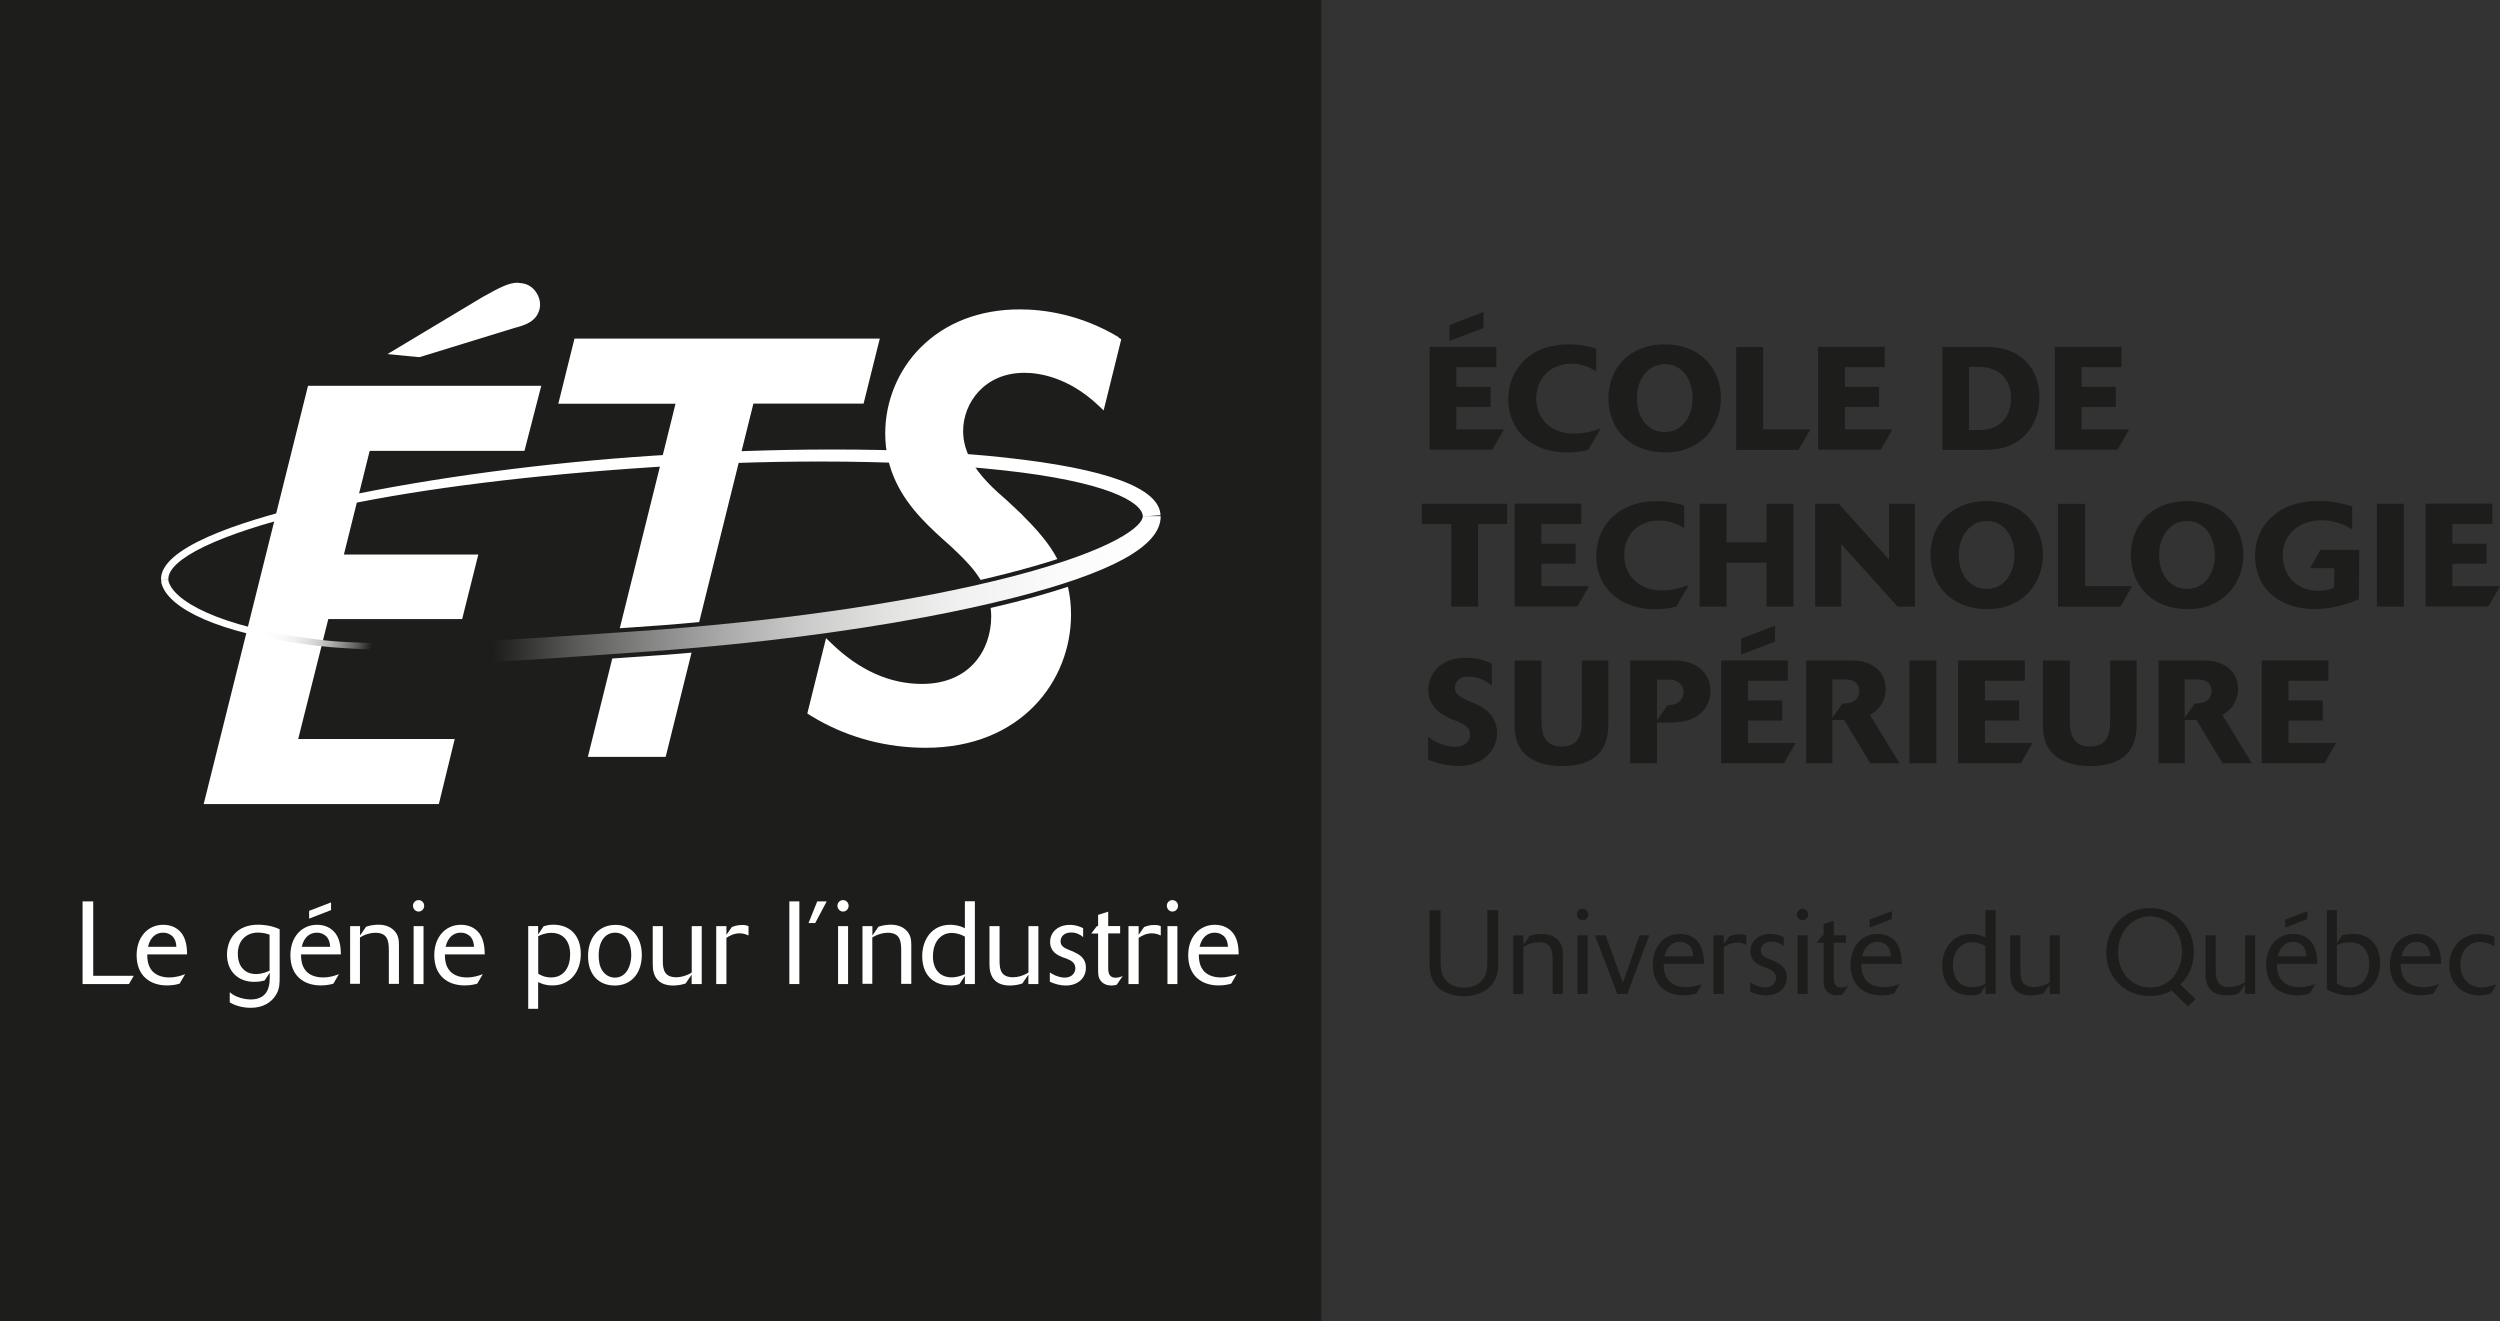 <svg xmlns="http://www.w3.org/2000/svg" xmlns:xlink="http://www.w3.org/1999/xlink" id="Layer_2" data-name="Layer 2" viewBox="0 0 272.47 144"><rect x="0" y="0" width="272.47" height="144" fill="#333333" stroke="none"/><defs><style>      .cls-1 {        fill: url(#Dégradé_sans_nom_8-2);      }      .cls-2 {        clip-path: url(#clippath-4);      }      .cls-3 {        fill: #1d1d1b;      }      .cls-4 {        fill: #fff;      }      .cls-5 {        fill: none;      }      .cls-6 {        clip-path: url(#clippath-1);      }      .cls-7 {        clip-path: url(#clippath-5);      }      .cls-8 {        clip-path: url(#clippath-3);      }      .cls-9 {        clip-path: url(#clippath-2);      }      .cls-10 {        clip-path: url(#clippath);      }      .cls-11 {        fill: url(#Dégradé_sans_nom_8);      }    </style><clipPath id="clippath"><rect class="cls-5" width="144" height="144"></rect></clipPath><clipPath id="clippath-1"><rect class="cls-5" width="144" height="144"></rect></clipPath><clipPath id="clippath-2"><path class="cls-5" d="M124.55,56.24c.06,1.01-2.93,3.7-14.67,6.7-9.97,2.54-23.33,4.55-37.61,5.65-3.08.24-16.13,1.11-19.27,1.26h-.2s-.08.67-.08.67v1.68h.07c3.07-.14,16.31-1.07,19.62-1.32,10.12-.78,19.93-2.03,28.39-3.62,3.48-.65,6.73-1.36,9.67-2.11,10.82-2.76,16.07-5.67,16.03-8.9h-1.94Z"></path></clipPath><linearGradient id="D&#xE9;grad&#xE9;_sans_nom_8" data-name="D&#xE9;grad&#xE9; sans nom 8" x1="296.06" y1="575.28" x2="297.06" y2="575.28" gradientTransform="translate(-21937.56 42794.57) scale(74.28 -74.28)" gradientUnits="userSpaceOnUse"><stop offset="0" stop-color="#1d1d1b"></stop><stop offset=".02" stop-color="#262625"></stop><stop offset=".12" stop-color="#595957"></stop><stop offset=".23" stop-color="#858584"></stop><stop offset=".34" stop-color="#aaa"></stop><stop offset=".45" stop-color="#c9c9c9"></stop><stop offset=".57" stop-color="#e1e1e0"></stop><stop offset=".69" stop-color="#f1f1f1"></stop><stop offset=".83" stop-color="#fbfbfb"></stop><stop offset="1" stop-color="#fff"></stop></linearGradient><clipPath id="clippath-3"><path class="cls-5" d="M17.58,63.15v.36c.71,2.91,6.57,5.49,15.42,6.66,2.24.34,3.76.43,6.27.57,1.14.07,4.42.19,4.42.19l.03-.7s-3.82-.16-4.95-.21c-1.58-.07-2.72-.12-4.63-.39-10.08-1.24-15.47-4.17-15.81-6.48h-.74Z"></path></clipPath><linearGradient id="D&#xE9;grad&#xE9;_sans_nom_8-2" data-name="D&#xE9;grad&#xE9; sans nom 8" x1="334.03" y1="542.64" x2="335.03" y2="542.64" gradientTransform="translate(6601.49 4122.54) rotate(-90) scale(12.11 -12.11)" xlink:href="#D&#xE9;grad&#xE9;_sans_nom_8"></linearGradient><clipPath id="clippath-4"><rect class="cls-5" width="144" height="144"></rect></clipPath><clipPath id="clippath-5"><rect class="cls-5" width="144" height="144"></rect></clipPath></defs><g id="angl"><path class="cls-3" d="M272.07,107.27c-.35.12-.74.25-.88.27-.22.05-.45.08-.67.08-1.5,0-2.37-1.09-2.37-2.48,0-1.51.89-2.47,2.16-2.47.56,0,1.09.19,1.55.49v-1.06c-.62-.26-1.24-.32-1.59-.32-2.2,0-3.32,1.71-3.32,3.43,0,.85.26,1.7.85,2.32.79.81,1.86.97,2.42.97.49,0,1.07-.16,1.27-.21l.58-1.01ZM261.73,104.22c.23-1.06.89-1.57,1.66-1.57.5,0,.85.21,1.06.42.36.39.4.88.41,1.15h-3.13ZM265.85,107.23c-.34.13-.97.36-1.75.36-.7,0-1.4-.18-1.88-.69-.56-.61-.57-1.45-.57-1.85h4.4c-.01-.52-.04-1.55-.58-2.3-.49-.66-1.23-.97-2.06-.97-1.71,0-2.94,1.37-2.94,3.36,0,2.24,1.45,3.34,3.36,3.34.72,0,1.19-.14,1.4-.21l.61-1.05ZM254.68,103c.21-.09.71-.3,1.44-.3.48,0,1.11.09,1.59.69.36.47.52,1.11.52,1.68,0,1-.49,2.54-2.12,2.54-.75,0-1.23-.3-1.42-.43v-4.18ZM254.68,99.2h-1.08v8.64c.61.34,1.58.65,2.46.65,2.14,0,3.35-1.58,3.35-3.51,0-1.82-1.06-3.19-2.91-3.19-.48,0-.91.08-1.23.14l-.58.85v-3.58ZM248.25,104.22c.23-1.06.89-1.57,1.66-1.57.5,0,.85.21,1.06.42.36.39.4.88.41,1.15h-3.13ZM252.36,107.23c-.34.13-.97.36-1.75.36-.7,0-1.4-.18-1.88-.69-.56-.61-.57-1.45-.57-1.85h4.4c-.01-.52-.04-1.55-.58-2.3-.49-.66-1.23-.97-2.06-.97-1.71,0-2.94,1.37-2.94,3.36,0,2.24,1.45,3.34,3.36,3.34.72,0,1.19-.14,1.4-.21l.61-1.05ZM251.48,100.15v-.85l-2.42.93v.87l2.42-.94ZM245.79,101.94h-1.1v5.11c-.52.35-1.18.53-1.7.53-1.29,0-1.5-.79-1.5-1.79v-3.85h-1.11v4.25c0,1.27.57,2.3,2.26,2.3.16,0,.79-.01,1.37-.22l.67-.97v1.03h1.1v-6.39ZM234.38,107.62c-2.2,0-3.53-1.75-3.53-3.83,0-2.21,1.46-3.92,3.47-3.92s3.49,1.6,3.49,3.87c0,1.99-1.26,3.88-3.43,3.88M239.29,108.9l-1.66-1.6c.36-.35,1.47-1.44,1.47-3.57,0-2.65-1.96-4.76-4.79-4.76-2.96,0-4.75,2.35-4.75,4.85,0,2.64,1.89,4.73,4.76,4.73,1.32,0,2.1-.44,2.37-.59l1.76,1.73.83-.79ZM224.5,101.94h-1.1v5.11c-.52.35-1.18.53-1.7.53-1.29,0-1.5-.79-1.5-1.79v-3.85h-1.11v4.25c0,1.27.57,2.3,2.26,2.3.16,0,.79-.01,1.37-.22l.67-.97v1.03h1.1v-6.39ZM216.39,107.24c-.25.12-.8.35-1.48.35-1.24,0-2.06-.84-2.06-2.3,0-.83.22-1.67.85-2.17.49-.4,1-.43,1.23-.43.52,0,1.01.16,1.45.4v4.15ZM217.49,99.2h-1.1v2.98c-.62-.34-1.29-.39-1.62-.39-1.99,0-3.09,1.65-3.09,3.47s1.02,3.23,3.12,3.23c.48,0,.75-.08,1-.16l.6-.89v.89h1.1v-9.13ZM202.96,104.22c.23-1.06.89-1.57,1.66-1.57.5,0,.85.21,1.06.42.36.39.4.88.41,1.15h-3.13ZM207.07,107.23c-.34.13-.97.36-1.75.36-.7,0-1.4-.18-1.88-.69-.56-.61-.57-1.45-.57-1.85h4.4c-.01-.52-.04-1.55-.58-2.3-.49-.66-1.23-.97-2.06-.97-1.71,0-2.94,1.37-2.94,3.36,0,2.24,1.45,3.34,3.36,3.34.72,0,1.19-.14,1.4-.21l.61-1.05ZM206.19,100.15v-.85l-2.42.93v.87l2.42-.94ZM201.46,107.45c-.38.16-.65.18-.78.18-.22,0-.68-.05-.79-.66-.03-.14-.03-.22-.03-.92v-3.3h1.32v-.81h-1.32v-1.59l-1.11.35v1.24h-.14l-.61.81h.75v3.82c0,.68,0,1.05.31,1.42.27.35.72.49,1.16.49.21,0,.39-.04.57-.08l.66-.96ZM196.45,99.04c-.36,0-.62.3-.62.63s.27.63.62.63.62-.27.62-.63-.28-.63-.62-.63M197.01,101.94h-1.1v6.39h1.1v-6.39ZM192.75,104.51c-.39-.17-.84-.38-.84-.91,0-.47.32-.98,1.18-.98.49,0,.96.18,1.32.5v-.98c-.19-.1-.74-.36-1.47-.36-1.26,0-2.17.79-2.17,1.89s.89,1.49,1.36,1.68l.44.16c.41.17,1,.4,1,1.07,0,.47-.35,1.04-1.19,1.04-.36,0-.72-.12-1.01-.23-.3-.13-.46-.23-.62-.34v1.02c.56.25,1.14.41,1.75.41,1.41,0,2.24-.9,2.24-1.97s-.78-1.48-1.37-1.76l-.6-.25ZM187.87,103.23c.3-.21.82-.5,1.44-.5.45,0,.75.13,1.01.25v-1.03c-.21-.08-.36-.13-.71-.13-.58,0-.98.17-1.14.23l-.6.85v-.96h-1.12v6.39h1.12v-5.1ZM181.41,104.22c.23-1.06.89-1.57,1.66-1.57.5,0,.85.21,1.06.42.36.39.4.88.41,1.15h-3.13ZM185.52,107.23c-.34.13-.97.36-1.75.36-.7,0-1.4-.18-1.88-.69-.56-.61-.57-1.45-.57-1.85h4.4c-.01-.52-.04-1.55-.58-2.3-.49-.66-1.23-.97-2.06-.97-1.71,0-2.94,1.37-2.94,3.36,0,2.24,1.45,3.34,3.36,3.34.72,0,1.19-.14,1.4-.21l.61-1.05ZM179.75,101.94h-1.07l-1.8,5.17-1.89-5.17h-1.16l2.44,6.39h1.09l2.39-6.39ZM172.48,99.04c-.36,0-.62.3-.62.63s.27.63.62.63.62-.27.62-.63-.28-.63-.62-.63M173.03,101.94h-1.1v6.39h1.1v-6.39ZM166.02,108.33v-5.11c.54-.36,1.19-.53,1.7-.53,1.31,0,1.5.8,1.5,1.9v3.74h1.11v-4.19c0-.6-.01-1.27-.66-1.82-.57-.48-1.25-.53-1.6-.53-.19,0-.8.01-1.37.22l-.67.97v-1.03h-1.1v6.39h1.1ZM162.1,99.2v5.15c0,.8.01,1.38-.22,1.94-.39.91-1.32,1.36-2.33,1.36-1.28,0-2.1-.71-2.37-1.47-.17-.52-.17-1.26-.17-1.82v-5.15h-1.21v5.65c0,.96.09,1.99.98,2.79.74.66,1.73.92,2.76.92,1.14,0,2.5-.36,3.23-1.49.46-.7.52-1.37.52-2.08v-5.8h-1.19Z"></path><path class="cls-3" d="M254.61,80.98h-5.19v-2.45h3.73v-2.19h-3.73v-2.15h4.35v-2.21h-7.27v11.21h6.84l1.27-2.22ZM238.1,74.05h.92c.62,0,1.16,0,1.53.27.24.16.49.49.49,1,0,.65-.41,1.13-1,1.27-.25.06-.48.06-.83.08l-1.11,1.57v-4.19ZM242.2,77.93c.37-.22,1.03-.62,1.43-1.51.19-.4.29-.84.29-1.3,0-2.21-1.84-3.13-3.59-3.13h-5.08v11.21h2.86v-4.72c.64,0,.72,0,1.27-.03l2.86,4.75h3.19l-3.22-5.27ZM229.98,71.99v6.62c0,1.52-.4,2.75-2.18,2.75-1.94,0-2.22-1.38-2.22-2.97v-6.4h-2.92v6.99c0,.78.03,2.37,1.41,3.45.62.49,1.76,1.06,3.68,1.06s3.72-.46,4.6-2.08c.49-.91.52-1.95.52-2.65v-6.77h-2.9ZM221.52,80.98h-5.19v-2.45h3.73v-2.19h-3.73v-2.15h4.35v-2.21h-7.27v11.21h6.84l1.27-2.22ZM211.04,71.99h-2.94v11.21h2.94v-11.21ZM199.7,74.05h.92c.62,0,1.16,0,1.53.27.24.16.49.49.49,1,0,.65-.41,1.13-1,1.27-.25.06-.48.06-.83.08l-1.11,1.57v-4.19ZM203.8,77.93c.37-.22,1.03-.62,1.43-1.51.19-.4.29-.84.29-1.3,0-2.21-1.84-3.13-3.59-3.13h-5.08v11.21h2.86v-4.72c.64,0,.71,0,1.27-.03l2.86,4.75h3.19l-3.22-5.27ZM193.46,69.93v-1.75l-3.71,1.43v1.72l3.71-1.4ZM195.7,80.98h-5.19v-2.45h3.73v-2.19h-3.73v-2.15h4.35v-2.21h-7.27v11.21h6.84l1.27-2.22ZM180.58,74.07h1.26c.87,0,1.64.4,1.64,1.38,0,.4-.16.76-.46,1.02-.43.37-.99.38-1.27.38l-1.16,1.65v-4.43ZM180.58,78.75h1.45c.86-.02,2.76-.05,3.83-1.57.35-.51.56-1.18.56-1.84,0-2.24-1.82-3.35-3.83-3.35h-4.92v11.21h2.92v-4.45ZM172.4,71.99v6.62c0,1.52-.4,2.75-2.18,2.75-1.94,0-2.22-1.38-2.22-2.97v-6.4h-2.92v6.99c0,.78.03,2.37,1.41,3.45.62.49,1.76,1.06,3.68,1.06s3.72-.46,4.6-2.08c.49-.91.52-1.95.52-2.65v-6.77h-2.9ZM155.65,82.8c1.52.63,2.89.68,3.3.68,2.68,0,4.21-1.67,4.21-3.57,0-2.11-1.62-2.86-2.41-3.23l-.81-.33c-.68-.32-1.37-.62-1.37-1.4,0-.46.3-1.21,1.49-1.21.98,0,1.79.37,2.54,1v-2.4c-.94-.44-1.81-.65-2.86-.65-2.86,0-4.07,1.87-4.07,3.49,0,2.08,1.79,2.88,2.62,3.23l.64.25c.6.27,1.29.57,1.29,1.4,0,.38-.17.75-.43.97-.25.21-.67.37-1.22.37-.59,0-1.27-.19-1.87-.46-.54-.25-.83-.48-1.05-.65v2.51Z"></path><path class="cls-3" d="M272.47,63.89h-5.19v-2.45h3.73v-2.19h-3.73v-2.15h4.35v-2.21h-7.27v11.21h6.84l1.27-2.22ZM261.99,54.9h-2.94v11.21h2.94v-11.21ZM257.14,59.92h-4.24l-1.14,2.01h2.65l-.03,2.13c-.38.14-.89.33-1.7.33-2.54,0-3.89-1.84-3.89-3.86,0-2.22,1.7-3.83,4.24-3.83,1.68,0,2.84.7,3.33,1v-2.51c-1.25-.4-2.38-.59-3.68-.59-4.56,0-6.91,2.84-6.91,5.95,0,3.48,2.51,5.83,6.49,5.83,1.67,0,3.3-.41,4.84-1.08l.03-5.4ZM238.37,64.18c-1.91,0-3.05-1.62-3.05-3.68s1.21-3.72,3.05-3.72,3.02,1.6,3.02,3.76c0,1.7-.94,3.64-3.02,3.64M244.49,60.44c0-3.14-2.24-5.83-6.11-5.83s-6.14,2.6-6.14,5.89,2.3,5.89,6.21,5.89,6.05-2.86,6.05-5.95M232.4,63.88h-5.16v-8.97h-2.94v11.21h6.79l1.3-2.24ZM216.53,64.18c-1.91,0-3.05-1.62-3.05-3.68s1.21-3.72,3.05-3.72,3.02,1.6,3.02,3.76c0,1.7-.94,3.64-3.02,3.64M222.65,60.44c0-3.14-2.24-5.83-6.11-5.83s-6.14,2.6-6.14,5.89,2.3,5.89,6.21,5.89,6.05-2.86,6.05-5.95M208.7,54.9h-2.82v6.08l-5.48-6.08h-2.57v11.21h2.84v-6.81l6.15,6.81h1.89v-11.21ZM195.47,54.9h-2.94v4.21h-4.37v-4.21h-2.92v11.21h2.92v-4.78h4.37v4.78h2.94v-11.21ZM184.07,63.75c-.92.38-1.92.6-2.92.6-2.6,0-4.13-1.68-4.13-3.84s1.41-3.78,3.89-3.78c1.33,0,2.25.59,2.65.84v-2.49c-.76-.22-1.73-.46-3-.46-4.35,0-6.59,2.86-6.59,6.02s2.37,5.76,6.38,5.76c1.24,0,1.94-.19,2.35-.3l1.37-2.35ZM173.18,63.89h-5.19v-2.45h3.73v-2.19h-3.73v-2.15h4.35v-2.21h-7.27v11.21h6.84l1.27-2.22ZM161.08,57.12h3.18v-2.22h-9.3v2.22h3.21v8.99h2.92v-8.99Z"></path><path class="cls-3" d="M232.06,46.8h-5.19v-2.45h3.73v-2.19h-3.73v-2.15h4.35v-2.21h-7.27v11.21h6.84l1.27-2.22ZM214.61,39.99h1.19c2.03.03,3.38,1.3,3.38,3.42,0,1.1-.38,2.49-1.81,3.14-.67.3-1.32.32-1.94.32h-.83v-6.88ZM211.71,49.03h4.41c1.26,0,3.07-.06,4.59-1.6,1-1.02,1.57-2.49,1.57-4.1,0-3.51-2.44-5.51-5.56-5.51h-5.02v11.21ZM206.26,46.8h-5.19v-2.45h3.73v-2.19h-3.73v-2.15h4.35v-2.21h-7.27v11.21h6.84l1.27-2.22ZM197.32,46.79h-5.16v-8.97h-2.94v11.21h6.79l1.3-2.24ZM181.45,47.09c-1.91,0-3.05-1.62-3.05-3.69s1.21-3.72,3.05-3.72,3.02,1.6,3.02,3.76c0,1.7-.94,3.64-3.02,3.64M187.56,43.36c0-3.14-2.24-5.83-6.11-5.83s-6.15,2.6-6.15,5.89,2.3,5.89,6.21,5.89,6.05-2.86,6.05-5.95M174.48,46.66c-.92.38-1.92.6-2.92.6-2.6,0-4.13-1.68-4.13-3.84,0-2.05,1.41-3.78,3.89-3.78,1.33,0,2.26.59,2.65.84v-2.49c-.76-.22-1.73-.46-3-.46-4.35,0-6.59,2.86-6.59,6.02s2.36,5.76,6.38,5.76c1.24,0,1.94-.19,2.35-.3l1.37-2.35ZM161.68,35.75v-1.75l-3.71,1.43v1.72l3.71-1.4ZM163.92,46.8h-5.19v-2.45h3.73v-2.19h-3.73v-2.15h4.35v-2.21h-7.27v11.21h6.84l1.27-2.22Z"></path><g><rect class="cls-3" width="144" height="144"></rect><g class="cls-10"><path class="cls-4" d="M126.48,56.13c-.14-2.94-5.83-5.05-16.93-6.26-5.36-.59-11.67-.88-18.75-.88-6.14,0-12.72.22-19.54.67-11.84.77-23.98,2.38-34.2,4.54-.84.18-1.65.39-2.44.59-.45.12-.89.23-1.32.34-7.27,1.76-15.91,4.59-15.75,8.08l.8-.04c-.11-2.24,5.55-4.96,15.14-7.28.74-.18,1.49-.32,2.28-.48.49-.1.99-.19,1.49-.3,8.97-1.89,20.75-3.35,34.07-4.21,6.13-.4,12.19-.6,18.02-.6,7.45,0,14.19.32,20.02.96,11.08,1.21,15.11,3.4,15.19,5.03l1.94-.14Z"></path></g><polygon class="cls-4" points="58.99 42.05 33.57 42.05 22.2 87.63 47.83 87.63 49.56 80.54 32.5 80.54 35.78 67.47 50.37 67.47 52.13 60.44 37.48 60.44 40.29 49.14 57.16 49.14 58.99 42.05"></polygon><g class="cls-6"><path class="cls-4" d="M56.45,30.81h0c-1.03,0-2.02.55-3.83,1.55l-.15.09-8.99,5.39-1.25.75,1.45.14,1.95.19h.09s.09-.02.09-.02l10.26-3.16c1.19-.3,2.37-.7,2.72-2,.15-.55.06-1.18-.26-1.73-.31-.54-.79-.93-1.35-1.08-.24-.06-.48-.1-.72-.1"></path><path class="cls-4" d="M72.43,71.37c-.85.07-2.46.18-4.41.31-.42.03-.85.06-1.29.09l-2.66,10.72h8.48l2.82-11.36c-.98.08-1.96.17-2.94.25"></path><path class="cls-4" d="M62.61,36.91l-1.76,7.09h12.77l-.28,1.15-5.79,23.32c.45-.03.88-.06,1.29-.09,1.48-.1,2.68-.19,3.38-.24,1.34-.1,2.66-.22,3.98-.34l5.91-23.81h12.01l1.48-5.94.29-1.15h-33.27Z"></path><path class="cls-4" d="M121.94,36.76c-4.18-2.51-8.18-3.04-10.8-3.04-4.39,0-8.14,1.46-10.86,4.21-2.42,2.45-3.8,5.84-3.8,9.29,0,4.03,1.77,6.91,3.88,9.21,1.04,1.13,2.15,2.12,3.19,3.04.96.9,1.94,1.82,2.73,2.86.21.28.41.57.59.87.05-.01.09-.02.14-.03.93-.22,1.84-.43,2.72-.66,2.02-.52,3.86-1.04,5.51-1.58-.45-.85-.97-1.61-1.53-2.3-.81-1.02-1.7-1.91-2.51-2.73l-.04-.03-1.36-1.28c-.73-.62-1.47-1.29-2.15-2-1.5-1.58-2.68-3.4-2.68-5.61,0-3.08,2.34-6.35,6.67-6.35,1.6,0,4.78.46,8.05,3.54l.59.56.2-.79,1.6-6.47.04-.16.08-.34-.3-.18Z"></path><path class="cls-4" d="M116.39,63.95c-1.73.57-3.66,1.13-5.81,1.68-.62.16-1.25.31-1.9.46-.24.06-.47.11-.71.17.04.3.06.6.06.92,0,3.66-2.33,7.36-7.55,7.36-3.51,0-6.83-1.49-9.86-4.42l-.59-.57-.2.8-1.76,7.08-.08.34.29.18c.27.17.54.33.81.48,3.54,2.01,7.6,3.07,11.81,3.07,10.39,0,15.83-7.3,15.83-14.51,0-1.11-.12-2.12-.34-3.05"></path></g><g class="cls-9"><rect class="cls-11" x="52.71" y="56.24" width="73.82" height="15.95"></rect></g><g class="cls-8"><rect class="cls-1" x="23.13" y="53.4" width="15.04" height="27.27" transform="translate(-42.4 76.88) rotate(-73.1)"></rect></g><polygon class="cls-4" points="14.05 107.25 9 107.25 9 98.24 10.16 98.24 10.16 106.35 14.58 106.35 14.05 107.25"></polygon><g class="cls-2"><path class="cls-4" d="M19.22,103.2c-.01-.27-.05-.75-.41-1.14-.2-.2-.55-.41-1.05-.41-.75,0-1.4.5-1.63,1.54h3.09ZM19.59,107.2c-.2.06-.66.2-1.38.2-1.89,0-3.32-1.08-3.32-3.29,0-1.97,1.21-3.32,2.9-3.32.82,0,1.55.31,2.03.96.54.74.56,1.76.57,2.27h-4.34c0,.4.01,1.22.56,1.83.47.5,1.16.68,1.85.68.76,0,1.39-.23,1.72-.36l-.6,1.03Z"></path><path class="cls-4" d="M29.38,101.87c-.31-.12-.79-.23-1.26-.23-1.28,0-2.2.87-2.2,2.3,0,1.51.88,2.22,1.98,2.22.69,0,1.28-.27,1.48-.37v-3.92ZM28.81,106.87c-.24.06-.6.14-1.1.14-1.86,0-2.97-1.26-2.97-2.96s1.05-3.27,3.4-3.27c.36,0,1.39.04,2.34.5v5.16c0,.72,0,1.3-.37,1.94-.52.91-1.51,1.46-2.77,1.46-.38,0-1.4-.05-2.3-.59v-1.11c.17.14.35.29.73.46.51.22,1.08.33,1.57.33.87,0,1.6-.34,1.89-1.19.17-.47.17-.94.17-1.72l-.57.85Z"></path><path class="cls-4" d="M33.69,100.12v-.85l2.39-.92v.84l-2.39.93ZM35.98,103.2c-.01-.27-.05-.75-.41-1.14-.2-.2-.55-.41-1.05-.41-.75,0-1.41.5-1.63,1.54h3.09ZM36.35,107.2c-.21.06-.66.2-1.38.2-1.89,0-3.32-1.08-3.32-3.29,0-1.97,1.21-3.32,2.9-3.32.82,0,1.55.31,2.03.96.54.74.56,1.76.57,2.27h-4.34c0,.4.01,1.22.56,1.83.47.5,1.16.68,1.85.68.77,0,1.39-.23,1.72-.36l-.6,1.03Z"></path><path class="cls-4" d="M38.16,107.25v-6.31h1.08v1.02l.66-.96c.56-.2,1.16-.22,1.35-.22.35,0,1.02.05,1.58.52.64.55.65,1.21.65,1.8v4.13h-1.1v-3.69c0-1.08-.19-1.88-1.48-1.88-.5,0-1.14.17-1.67.52v5.04h-1.08Z"></path><path class="cls-4" d="M46.16,107.25h-1.08v-6.31h1.08v6.31ZM46.23,98.72c0,.36-.28.63-.61.63s-.61-.29-.61-.63.26-.62.61-.62c.33,0,.61.27.61.62"></path><path class="cls-4" d="M51.66,103.2c-.01-.27-.05-.75-.41-1.14-.2-.2-.55-.41-1.05-.41-.75,0-1.4.5-1.63,1.54h3.09ZM52.03,107.2c-.2.06-.66.2-1.38.2-1.89,0-3.32-1.08-3.32-3.29,0-1.97,1.21-3.32,2.9-3.32.82,0,1.55.31,2.03.96.54.74.56,1.76.57,2.27h-4.34c0,.4.01,1.22.56,1.83.47.5,1.16.68,1.85.68.76,0,1.39-.23,1.72-.36l-.6,1.03Z"></path><path class="cls-4" d="M58.66,106.12c.18.11.65.41,1.4.41,1.43,0,2.08-1.16,2.08-2.51,0-.78-.22-1.31-.48-1.65-.38-.48-.94-.7-1.56-.7-.66,0-1.17.23-1.44.36v4.1ZM59.26,100.95c.2-.06.54-.17,1.03-.17,1.88,0,3.01,1.24,3.01,3.19s-1.17,3.43-3.09,3.43c-.77,0-1.23-.2-1.56-.37v2.92h-1.08v-9.02h1.08v.91l.6-.89Z"></path><path class="cls-4" d="M68.8,104.09c0-1.14-.46-2.44-1.76-2.44-1.08,0-1.79.94-1.79,2.47,0,.47.05,1.17.42,1.7.34.5.86.73,1.34.73,1.26,0,1.79-1.3,1.79-2.46M67,107.41c-1.78,0-2.91-1.22-2.91-3.2s1.12-3.41,3-3.41c1.71,0,2.86,1.29,2.86,3.27s-1.12,3.34-2.95,3.34"></path><path class="cls-4" d="M76.47,107.25h-1.09v-1.02l-.66.96c-.57.2-1.2.22-1.35.22-1.67,0-2.23-1.02-2.23-2.27v-4.2h1.1v3.8c0,1,.21,1.77,1.48,1.77.51,0,1.16-.18,1.67-.52v-5.05h1.09v6.32Z"></path><path class="cls-4" d="M79.17,107.25h-1.11v-6.31h1.11v.94l.59-.84c.15-.06.55-.23,1.12-.23.34,0,.5.05.7.13v1.02c-.25-.12-.55-.24-.99-.24-.61,0-1.12.29-1.42.5v5.03Z"></path></g><rect class="cls-4" x="86.03" y="98.24" width="1.09" height="9.01"></rect><polygon class="cls-4" points="88.85 100.6 88.12 100.6 89.07 98.24 90.1 98.24 88.85 100.6"></polygon><g class="cls-7"><path class="cls-4" d="M92.43,107.25h-1.09v-6.31h1.09v6.31ZM92.49,98.72c0,.36-.28.63-.61.63s-.61-.29-.61-.63.26-.62.61-.62c.33,0,.61.27.61.62"></path><path class="cls-4" d="M94,107.25v-6.31h1.08v1.02l.66-.96c.56-.2,1.16-.22,1.35-.22.35,0,1.02.05,1.58.52.64.55.65,1.21.65,1.8v4.13h-1.1v-3.69c0-1.08-.19-1.88-1.48-1.88-.5,0-1.14.17-1.67.52v5.04h-1.08Z"></path><path class="cls-4" d="M105.16,102.08c-.43-.24-.92-.4-1.43-.4-.23,0-.73.03-1.21.42-.62.5-.84,1.33-.84,2.15,0,1.44.81,2.27,2.03,2.27.66,0,1.21-.23,1.45-.35v-4.1ZM106.25,107.25h-1.09v-.88l-.59.88c-.24.08-.51.15-.98.15-2.07,0-3.08-1.35-3.08-3.19s1.08-3.42,3.05-3.42c.32,0,.98.05,1.6.38v-2.94h1.09v9.01Z"></path><path class="cls-4" d="M113.16,107.25h-1.08v-1.02l-.66.96c-.58.2-1.2.22-1.35.22-1.67,0-2.23-1.02-2.23-2.27v-4.2h1.1v3.8c0,1,.2,1.77,1.48,1.77.51,0,1.16-.18,1.67-.52v-5.05h1.08v6.32Z"></path><path class="cls-4" d="M117,103.73c.59.28,1.35.65,1.35,1.74s-.82,1.94-2.21,1.94c-.6,0-1.17-.17-1.72-.41v-1.01c.15.1.32.2.61.33.28.11.64.23,1,.23.83,0,1.17-.56,1.17-1.02,0-.67-.57-.89-.98-1.06l-.43-.15c-.46-.19-1.34-.55-1.34-1.66s.91-1.86,2.14-1.86c.73,0,1.26.26,1.46.36v.97c-.36-.32-.82-.5-1.3-.5-.84,0-1.16.51-1.16.97,0,.52.45.73.83.89l.59.24Z"></path><path class="cls-4" d="M121.7,107.33c-.18.04-.36.08-.56.08-.43,0-.88-.14-1.15-.49-.31-.37-.31-.73-.31-1.4v-3.78h-.74l.6-.8h.14v-1.23l1.1-.35v1.57h1.3v.8h-1.3v3.27c0,.69,0,.77.03.91.1.6.56.65.78.65.13,0,.4-.03.77-.18l-.65.94Z"></path><path class="cls-4" d="M124.1,107.25h-1.11v-6.31h1.11v.94l.59-.84c.15-.06.55-.23,1.12-.23.34,0,.5.05.7.13v1.02c-.25-.12-.55-.24-.99-.24-.61,0-1.12.29-1.42.5v5.03Z"></path><path class="cls-4" d="M128.32,107.25h-1.08v-6.31h1.08v6.31ZM128.39,98.72c0,.36-.28.63-.61.63s-.61-.29-.61-.63.26-.62.61-.62c.33,0,.61.27.61.62"></path><path class="cls-4" d="M133.83,103.2c-.01-.27-.05-.75-.41-1.14-.2-.2-.55-.41-1.05-.41-.75,0-1.4.5-1.63,1.54h3.09ZM134.2,107.2c-.21.06-.66.2-1.38.2-1.89,0-3.32-1.08-3.32-3.29,0-1.97,1.21-3.32,2.9-3.32.82,0,1.54.31,2.03.96.54.74.56,1.76.57,2.27h-4.34c0,.4.01,1.22.56,1.83.47.5,1.16.68,1.85.68.76,0,1.39-.23,1.72-.36l-.6,1.03Z"></path></g></g></g></svg>